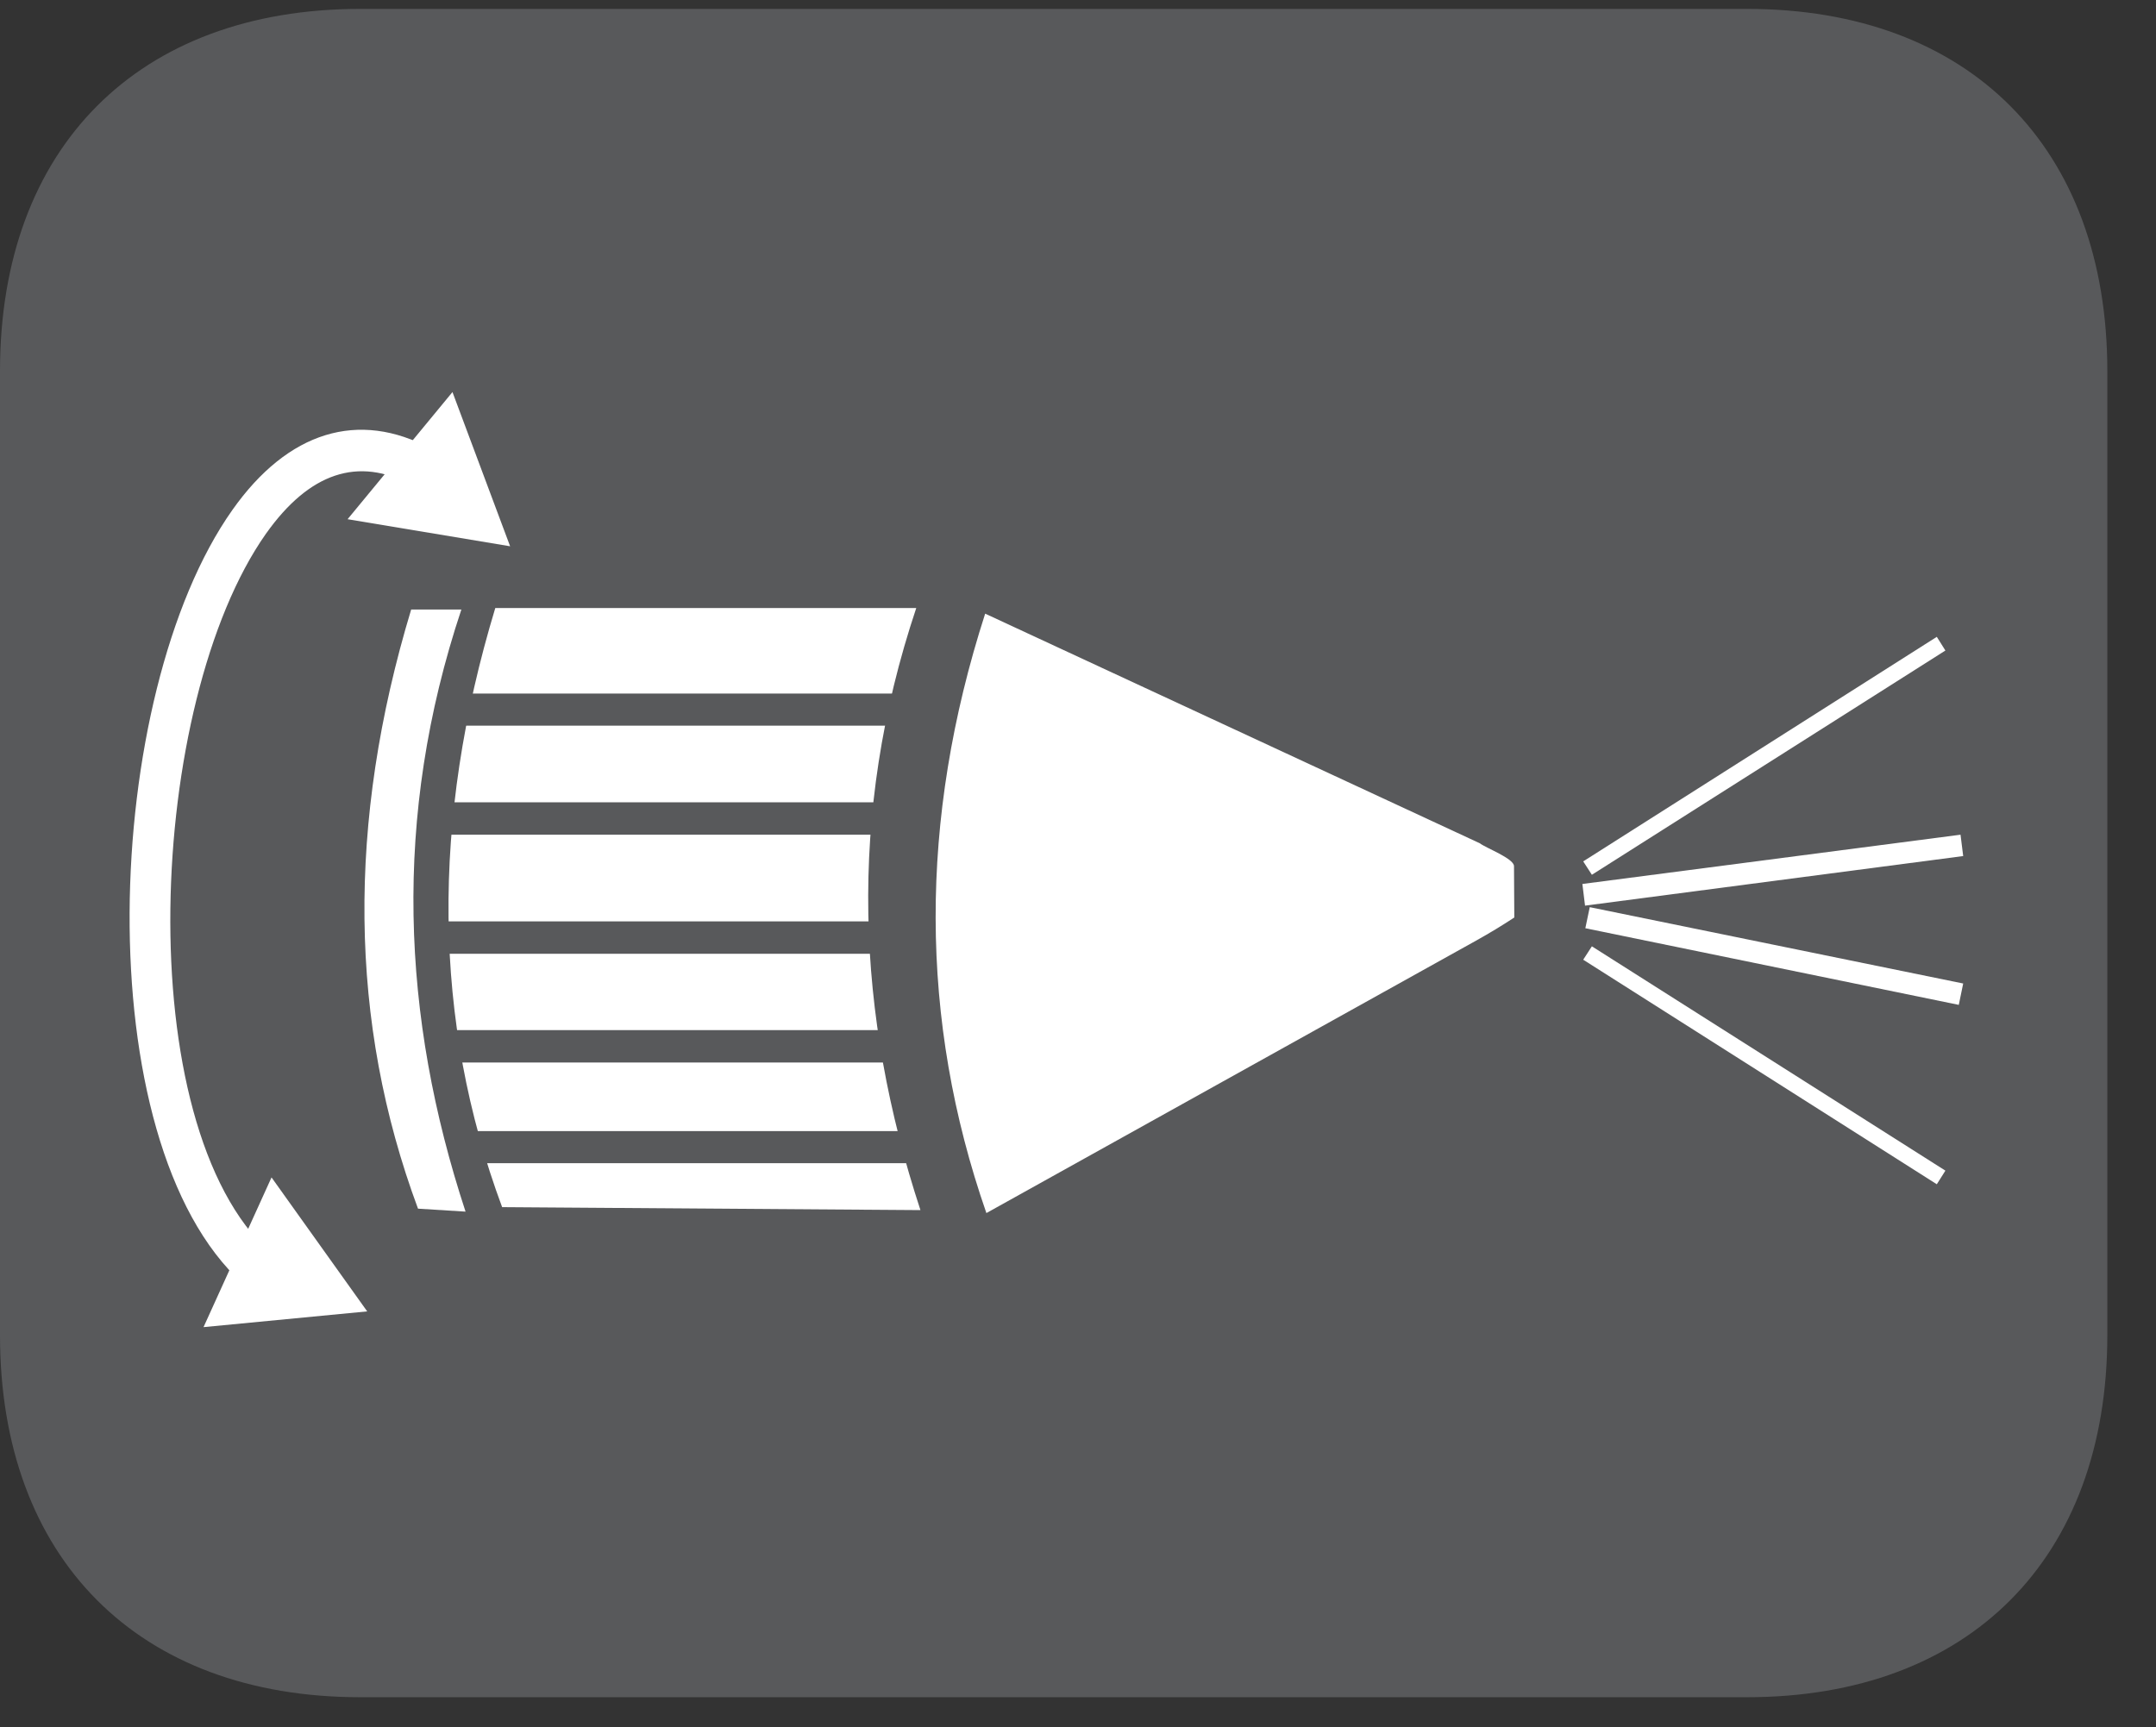 <?xml version="1.0" encoding="UTF-8"?>
<svg xmlns="http://www.w3.org/2000/svg" xmlns:xlink="http://www.w3.org/1999/xlink" width="28.347pt" height="22.716pt" viewBox="0 0 28.347 22.716" version="1.2">
<rect x="0" y="0" width="28.347" height="22.716" fill="#333333" stroke="none"/>
<defs>
<clipPath id="clip1">
  <path d="M 0 0.117 L 27.707 0.117 L 27.707 22.32 L 0 22.32 Z M 0 0.117 "/>
</clipPath>
</defs>
<g id="surface1">
<g clip-path="url(#clip1)" clip-rule="nonzero">
<path style=" stroke:none;fill-rule:nonzero;fill:rgb(34.509%,34.901%,35.686%);fill-opacity:1;" d="M 27.707 17.559 L 27.707 4.879 C 27.707 1.941 25.891 0.117 22.969 0.117 L 4.738 0.117 C 1.816 0.117 0 1.941 0 4.879 L 0 17.559 C 0 20.496 1.816 22.32 4.738 22.32 L 22.969 22.32 C 25.891 22.32 27.707 20.496 27.707 17.559 "/>
</g>
<path style=" stroke:none;fill-rule:nonzero;fill:rgb(100%,100%,100%);fill-opacity:1;" d="M 25.754 13.215 L 20.844 12.207 L 20.902 11.93 L 25.812 12.934 Z M 25.754 13.215 "/>
<path style=" stroke:none;fill-rule:nonzero;fill:rgb(100%,100%,100%);fill-opacity:1;" d="M 20.93 11.504 L 20.816 11.328 L 25.465 8.375 L 25.578 8.555 Z M 20.93 11.504 "/>
<path style=" stroke:none;fill-rule:nonzero;fill:rgb(100%,100%,100%);fill-opacity:1;" d="M 25.465 15.574 L 20.816 12.621 L 20.93 12.445 L 25.578 15.395 Z M 25.465 15.574 "/>
<path style=" stroke:none;fill-rule:nonzero;fill:rgb(100%,100%,100%);fill-opacity:1;" d="M 3.195 16.883 C 1.121 15.012 1.34 9.133 3.055 6.707 C 3.785 5.672 4.715 5.387 5.668 5.902 L 5.41 6.379 C 4.711 6 4.066 6.215 3.496 7.02 C 1.934 9.238 1.688 14.797 3.559 16.48 Z M 3.195 16.883 "/>
<path style=" stroke:none;fill-rule:nonzero;fill:rgb(100%,100%,100%);fill-opacity:1;" d="M 3.57 15.484 L 4.828 17.246 L 2.676 17.453 Z M 3.57 15.484 "/>
<path style=" stroke:none;fill-rule:nonzero;fill:rgb(100%,100%,100%);fill-opacity:1;" d="M 4.57 6.828 L 6.707 7.184 L 5.949 5.156 Z M 4.57 6.828 "/>
<path style=" stroke:none;fill-rule:nonzero;fill:rgb(100%,100%,100%);fill-opacity:1;" d="M 12.953 8.07 C 12.078 10.785 12.086 13.414 12.969 15.953 L 19.406 12.371 C 19.582 12.273 19.742 12.176 19.91 12.066 L 19.906 11.391 C 19.906 11.289 19.535 11.152 19.457 11.09 Z M 6.512 7.996 L 12.047 7.996 C 11.133 10.727 11.262 13.359 12.102 15.914 L 6.602 15.875 C 5.691 13.426 5.664 10.797 6.512 7.996 "/>
<path style=" stroke:none;fill-rule:nonzero;fill:rgb(34.509%,34.901%,35.686%);fill-opacity:1;" d="M 4.895 9.543 L 11.918 9.543 L 11.918 9.121 L 4.895 9.121 Z M 4.895 9.543 "/>
<path style=" stroke:none;fill-rule:nonzero;fill:rgb(34.509%,34.901%,35.686%);fill-opacity:1;" d="M 4.895 10.977 L 11.637 10.977 L 11.637 10.551 L 4.895 10.551 Z M 4.895 10.977 "/>
<path style=" stroke:none;fill-rule:nonzero;fill:rgb(34.509%,34.901%,35.686%);fill-opacity:1;" d="M 4.895 12.543 L 11.637 12.543 L 11.637 12.117 L 4.895 12.117 Z M 4.895 12.543 "/>
<path style=" stroke:none;fill-rule:nonzero;fill:rgb(34.509%,34.901%,35.686%);fill-opacity:1;" d="M 4.895 13.973 L 11.637 13.973 L 11.637 13.547 L 4.895 13.547 Z M 4.895 13.973 "/>
<path style=" stroke:none;fill-rule:nonzero;fill:rgb(34.509%,34.901%,35.686%);fill-opacity:1;" d="M 5.277 15.297 L 12.016 15.297 L 12.016 14.875 L 5.277 14.875 Z M 5.277 15.297 "/>
<path style=" stroke:none;fill-rule:nonzero;fill:rgb(100%,100%,100%);fill-opacity:1;" d="M 5.406 8.016 L 6.066 8.016 C 5.156 10.746 5.281 13.379 6.121 15.934 L 5.496 15.895 C 4.586 13.445 4.559 10.816 5.406 8.016 "/>
<path style=" stroke:none;fill-rule:nonzero;fill:rgb(100%,100%,100%);fill-opacity:1;" d="M 20.805 11.625 L 20.84 11.91 L 25.812 11.258 L 25.777 10.977 Z M 20.805 11.625 "/>
</g>
</svg>
